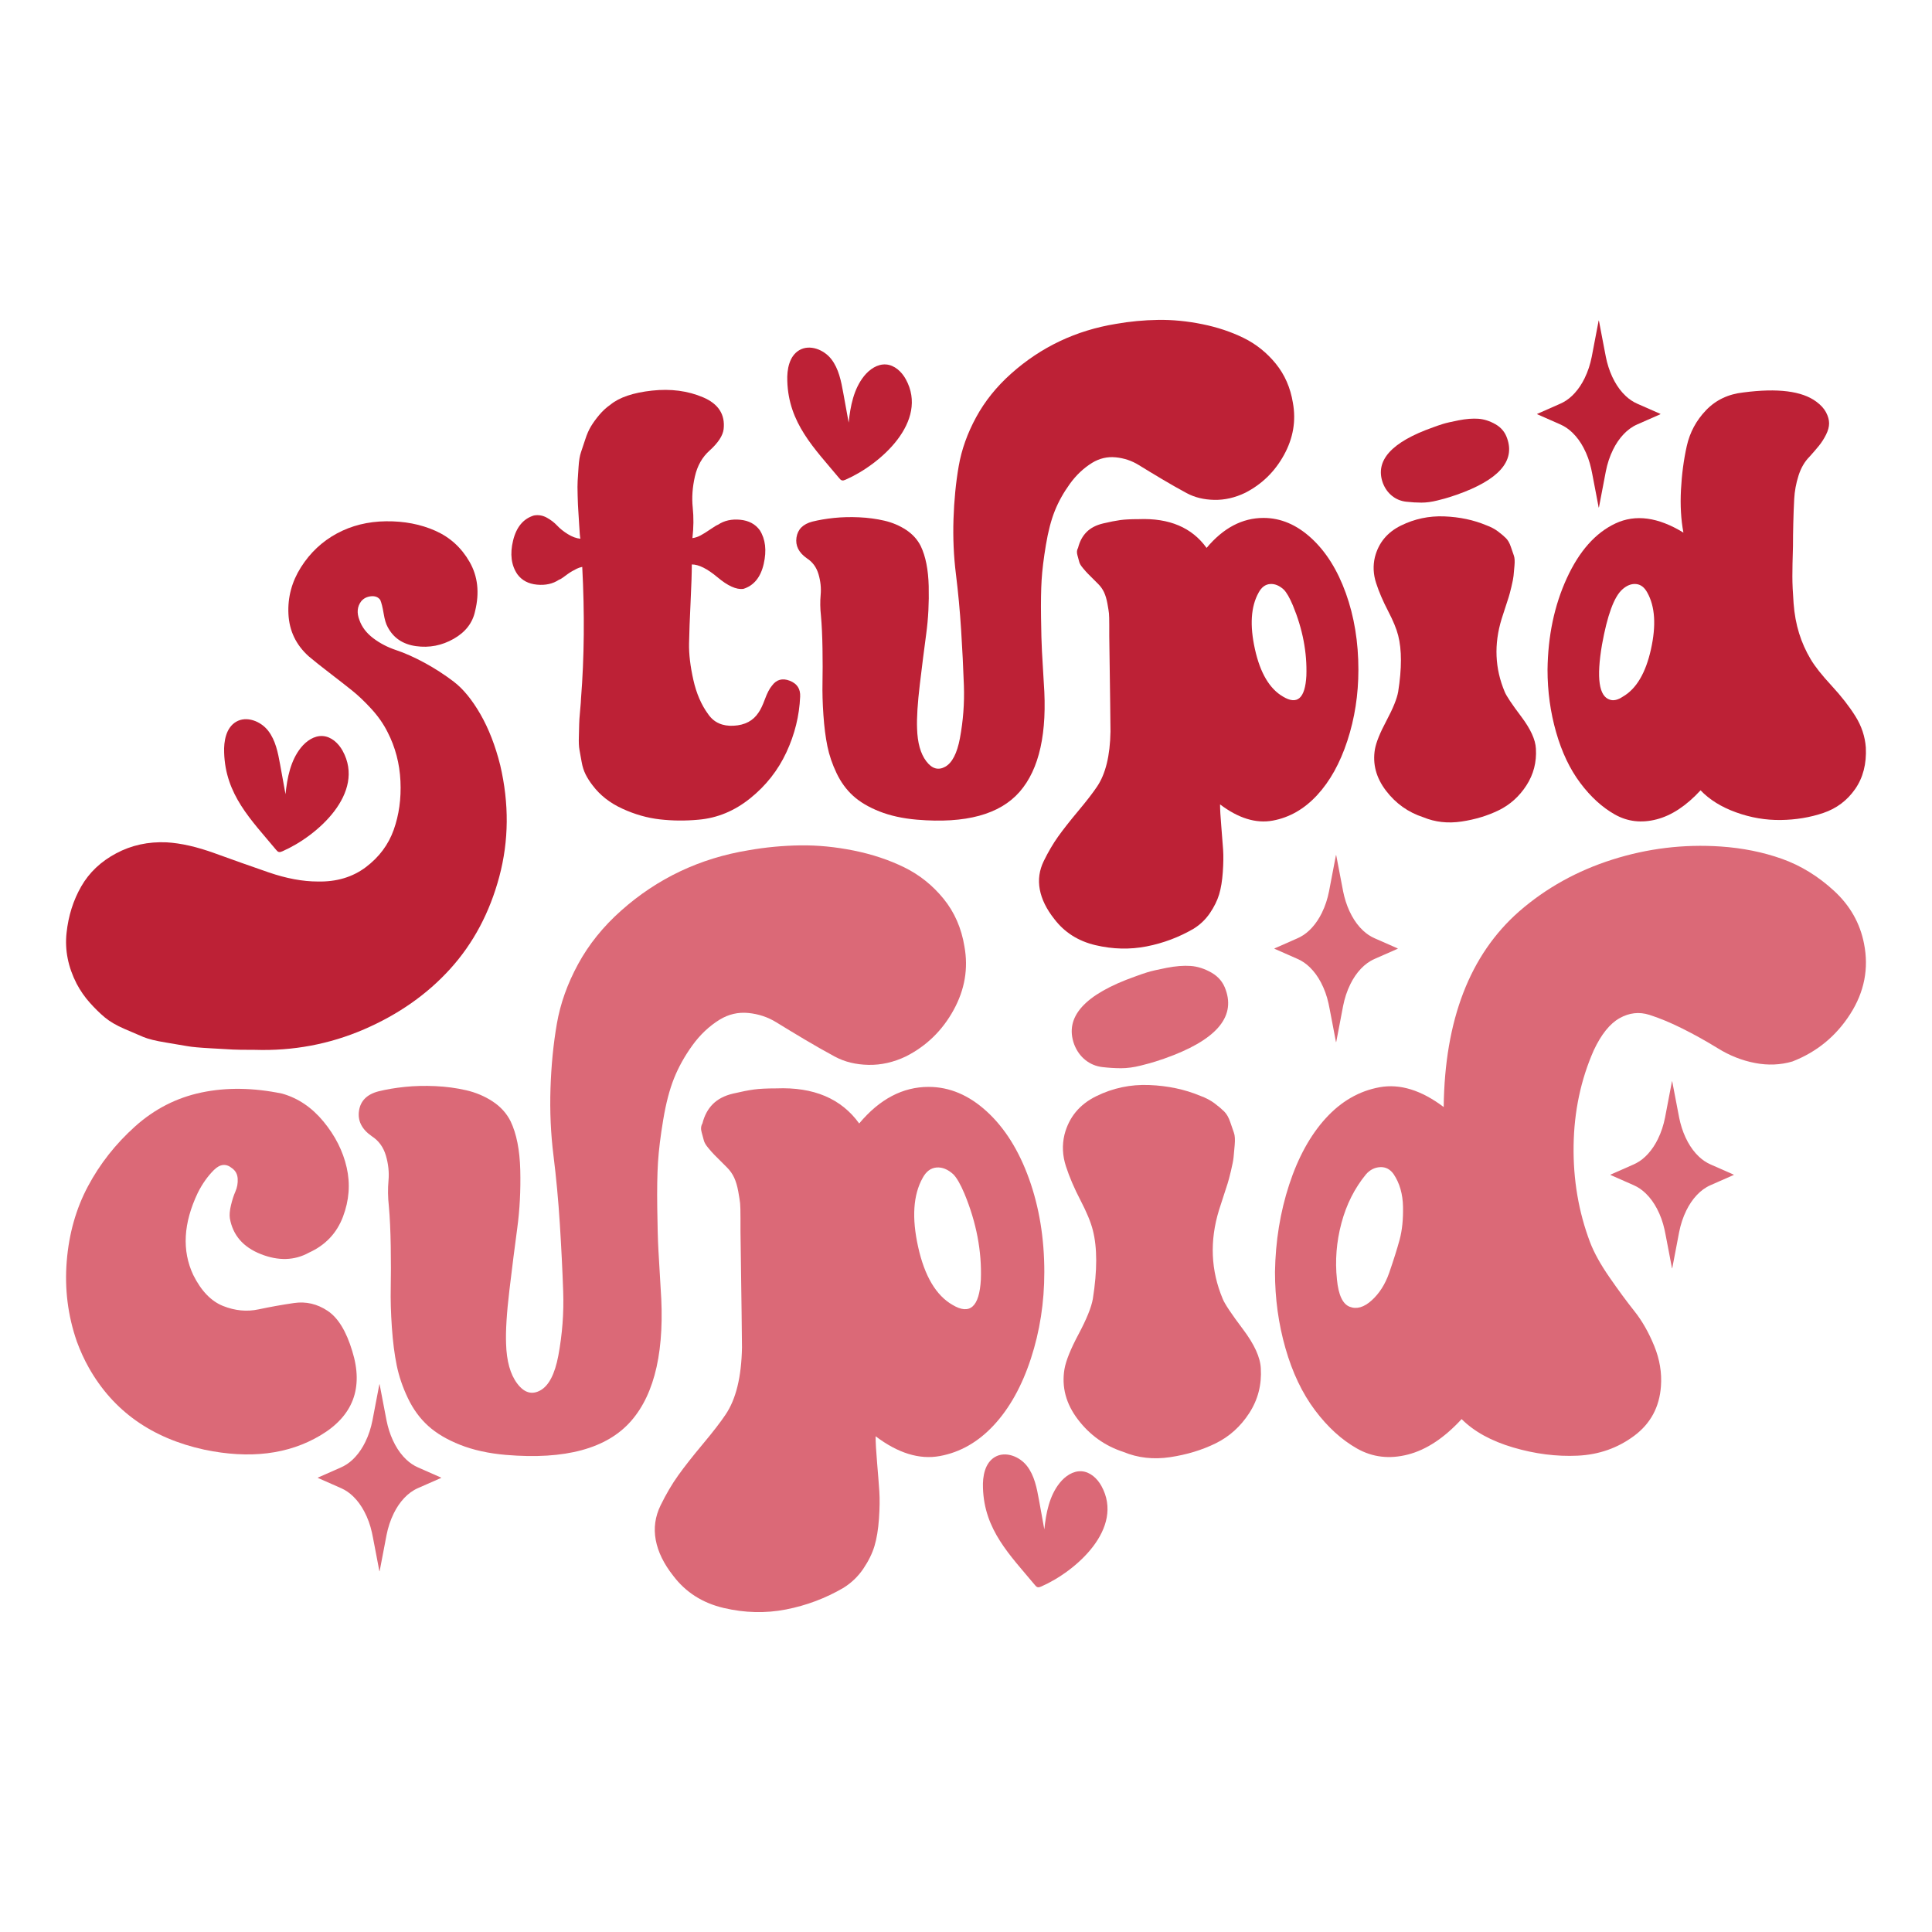 <?xml version="1.0" encoding="UTF-8"?> <!-- Generator: Adobe Illustrator 17.0.0, SVG Export Plug-In . SVG Version: 6.00 Build 0) --> <svg xmlns="http://www.w3.org/2000/svg" xmlns:xlink="http://www.w3.org/1999/xlink" version="1.1" id="Layer_1" x="0px" y="0px" width="1440px" height="1440px" viewBox="0 0 1440 1440" xml:space="preserve"> <g> <g> <path fill="#DB6977" d="M1291.39,876.116c-5.455,2.41-10.92,4.829-16.393,7.211c-3.946,1.723-7.301,4.256-10.239,7.354 c-3.195,3.371-5.729,7.219-7.785,11.37c-2.578,5.199-4.334,10.681-5.455,16.366c-0.698,3.53-1.352,7.07-2.022,10.61 c-0.954,4.995-1.907,9.991-2.869,14.987c-0.088,0.45-0.097,0.934-0.363,1.429c-0.063-0.231-0.116-0.398-0.141-0.566 c-0.22-1.165-0.442-2.322-0.662-3.487c-0.52-2.72-1.033-5.447-1.553-8.166c-0.583-3.063-1.174-6.136-1.766-9.198 c-0.495-2.541-0.953-5.102-1.517-7.626c-1.209-5.463-3.063-10.698-5.685-15.643c-2.198-4.149-4.872-7.936-8.252-11.219 c-2.649-2.57-5.606-4.671-8.996-6.153c-2.375-1.041-4.748-2.091-7.123-3.141c-3.204-1.413-6.408-2.825-9.612-4.237 c-0.239-0.107-0.512-0.159-0.723-0.424c0.318-0.151,0.582-0.283,0.855-0.398c5.004-2.206,10.01-4.396,15.006-6.611 c1.174-0.522,2.357-1.033,3.487-1.633c3.364-1.766,6.232-4.166,8.775-6.966c2.984-3.292,5.367-6.982,7.326-10.963 c2.533-5.138,4.256-10.549,5.367-16.154c0.653-3.284,1.253-6.586,1.88-9.868c1.05-5.491,2.1-10.981,3.152-16.471 c0.044-0.22,0.069-0.451,0.247-0.733c0.168,0.873,0.326,1.632,0.467,2.401c0.681,3.556,1.36,7.123,2.04,10.689 c0.679,3.558,1.368,7.123,2.048,10.681c0.459,2.418,0.91,4.855,1.528,7.238c1.297,4.996,3.091,9.799,5.57,14.327 c2.26,4.113,4.987,7.875,8.43,11.087c2.542,2.375,5.375,4.308,8.579,5.712c5.534,2.426,11.061,4.872,16.595,7.309 c0.247,0.107,0.495,0.231,0.777,0.363C1292.049,875.881,1291.706,875.969,1291.39,876.116z"></path> <path fill="#DB6977" d="M327.957,1101.926c-5.455,2.41-10.92,4.829-16.393,7.211c-3.946,1.723-7.301,4.256-10.239,7.354 c-3.195,3.371-5.729,7.219-7.785,11.37c-2.578,5.199-4.334,10.681-5.455,16.366c-0.698,3.53-1.352,7.07-2.022,10.61 c-0.954,4.995-1.907,9.991-2.869,14.987c-0.088,0.45-0.097,0.934-0.363,1.429c-0.063-0.231-0.116-0.398-0.141-0.566 c-0.22-1.165-0.442-2.322-0.662-3.487c-0.52-2.72-1.033-5.447-1.553-8.166c-0.583-3.063-1.174-6.136-1.766-9.198 c-0.495-2.541-0.953-5.102-1.517-7.626c-1.209-5.463-3.063-10.698-5.685-15.642c-2.198-4.149-4.872-7.936-8.252-11.219 c-2.649-2.57-5.606-4.671-8.996-6.153c-2.375-1.041-4.748-2.091-7.123-3.141c-3.204-1.413-6.408-2.825-9.612-4.237 c-0.239-0.107-0.512-0.159-0.723-0.424c0.318-0.151,0.582-0.283,0.855-0.398c5.004-2.206,10.01-4.396,15.006-6.611 c1.174-0.522,2.357-1.033,3.487-1.633c3.364-1.766,6.232-4.166,8.775-6.966c2.984-3.292,5.367-6.982,7.326-10.963 c2.533-5.138,4.256-10.549,5.367-16.154c0.653-3.284,1.253-6.586,1.88-9.868c1.05-5.491,2.1-10.981,3.152-16.471 c0.044-0.22,0.069-0.451,0.247-0.733c0.168,0.873,0.326,1.632,0.467,2.401c0.681,3.556,1.36,7.123,2.04,10.689 c0.679,3.558,1.368,7.123,2.048,10.681c0.459,2.418,0.91,4.855,1.528,7.238c1.297,4.996,3.091,9.799,5.57,14.327 c2.261,4.113,4.987,7.875,8.43,11.087c2.542,2.375,5.375,4.308,8.579,5.711c5.534,2.426,11.061,4.872,16.595,7.309 c0.247,0.107,0.495,0.231,0.777,0.363C328.616,1101.692,328.273,1101.78,327.957,1101.926z"></path> <path fill="#DB6977" d="M1040.937,707.513c-5.455,2.41-10.92,4.829-16.392,7.211c-3.946,1.723-7.301,4.256-10.239,7.354 c-3.195,3.371-5.729,7.219-7.785,11.37c-2.578,5.199-4.334,10.681-5.455,16.366c-0.698,3.53-1.352,7.07-2.022,10.61 c-0.954,4.995-1.907,9.991-2.869,14.987c-0.088,0.45-0.097,0.934-0.363,1.429c-0.063-0.231-0.116-0.398-0.141-0.566 c-0.22-1.165-0.442-2.322-0.662-3.487c-0.52-2.72-1.033-5.447-1.553-8.166c-0.583-3.063-1.174-6.136-1.765-9.198 c-0.495-2.541-0.953-5.102-1.517-7.626c-1.209-5.463-3.063-10.698-5.685-15.643c-2.198-4.149-4.872-7.936-8.252-11.219 c-2.649-2.57-5.606-4.671-8.996-6.153c-2.375-1.041-4.748-2.091-7.123-3.141c-3.204-1.413-6.408-2.825-9.612-4.237 c-0.239-0.107-0.512-0.159-0.723-0.424c0.318-0.151,0.582-0.283,0.855-0.398c5.004-2.206,10.01-4.396,15.006-6.611 c1.174-0.522,2.357-1.033,3.487-1.633c3.364-1.766,6.232-4.166,8.775-6.966c2.984-3.292,5.367-6.982,7.326-10.963 c2.533-5.138,4.256-10.549,5.367-16.154c0.653-3.284,1.253-6.586,1.88-9.868c1.05-5.491,2.1-10.981,3.152-16.471 c0.044-0.22,0.069-0.451,0.247-0.733c0.168,0.873,0.326,1.632,0.467,2.401c0.681,3.556,1.36,7.123,2.04,10.689 c0.679,3.558,1.368,7.123,2.048,10.681c0.459,2.418,0.91,4.855,1.528,7.238c1.297,4.996,3.091,9.799,5.57,14.327 c2.261,4.113,4.987,7.875,8.43,11.087c2.542,2.375,5.375,4.308,8.579,5.711c5.534,2.426,11.061,4.872,16.595,7.309 c0.247,0.107,0.495,0.231,0.777,0.363C1041.597,707.278,1041.254,707.366,1040.937,707.513z"></path> <path fill="#DB6977" d="M820.941,1107.572c-3.086-5.601-8.382-10.522-14.762-10.971c-6.39-0.45-12.303,3.669-16.314,8.663 c-7.735,9.631-10.212,22.396-11.485,34.682c-1.331-7.331-2.662-14.662-3.994-21.993c-1.616-8.898-3.397-18.177-8.947-25.316 c-5.551-7.139-16.126-11.25-23.911-6.649c-7.431,4.392-9.232,14.341-8.885,22.967c0.952,31.435,19.96,49.899,38.734,72.464 c0.55,0.661,1.154,1.358,1.985,1.582c0.892,0.24,1.824-0.124,2.671-0.493C801.929,1171.226,838.331,1139.129,820.941,1107.572z"></path> <g> <path fill="#DB6977" d="M262.569,1007.075c8.53,27.455,0.558,48.408-23.925,62.878c-23.745,14.091-52.497,17.614-86.248,10.572 c-39.324-8.53-68.072-28.936-86.245-61.206c-3.339-5.932-6.311-12.427-8.904-19.477c-6.675-19.285-9.18-39.228-7.508-59.814 c1.668-20.59,6.954-39.229,15.858-55.92c8.901-16.696,20.586-31.525,35.052-44.515c14.47-12.982,30.97-21.423,49.521-25.317 c18.547-3.898,38.578-3.618,60.097,0.834c11.865,3.339,22.162,10.293,30.879,20.865c8.713,10.572,14.47,21.978,17.25,34.222 c2.781,12.24,1.851,24.483-2.781,36.723c-4.643,12.24-13.077,21.144-25.317,26.709c-10.763,5.936-22.728,6.311-35.889,1.113 c-13.173-5.19-20.869-14.095-23.095-26.709c-0.371-2.589-0.096-5.844,0.838-9.738c0.922-3.894,2.035-7.321,3.339-10.293 c1.293-2.964,1.851-6.12,1.668-9.459c-0.191-3.339-1.584-5.929-4.173-7.791c-4.452-3.703-9-3.244-13.632,1.392 c-4.643,4.643-8.625,10.293-11.964,16.971c-10.763,22.628-11.876,43.034-3.339,61.206c5.929,11.876,13.357,19.568,22.257,23.091 c8.904,3.53,17.709,4.364,26.43,2.505c8.713-1.855,17.53-3.427,26.43-4.731c8.904-1.297,17.25,0.654,25.038,5.845 C251.997,982.228,258.117,992.242,262.569,1007.075z"></path> <path fill="#DB6977" d="M718.838,705.495c2.964,16.325,0.279,32.087-8.067,47.295c-8.346,15.216-20.127,26.709-35.335,34.497 c-9.275,4.452-18.639,6.59-28.098,6.399c-9.459-0.184-17.805-2.226-25.038-6.12c-7.233-3.894-14.745-8.155-22.536-12.798 c-7.791-4.632-14.841-8.904-21.144-12.798c-6.311-3.894-13.269-6.208-20.865-6.954c-7.608-0.738-14.745,0.93-21.423,5.007 c-7.791,4.827-14.562,11.222-20.31,19.197c-5.753,7.979-10.293,16.137-13.632,24.483c-3.339,8.346-6.032,18.639-8.067,30.879 c-2.043,12.244-3.339,22.816-3.898,31.716c-0.555,8.904-0.746,20.222-0.555,33.942c0.184,13.728,0.459,24.024,0.834,30.882 c0.367,6.87,0.922,16.413,1.672,28.656c3.335,45.628-3.993,78.732-21.982,99.322c-17.996,20.586-49.059,29.02-93.198,25.317 c-12.989-1.113-24.395-3.618-34.222-7.512c-9.834-3.894-17.805-8.625-23.925-14.191c-6.124-5.561-11.131-12.423-15.024-20.586 c-3.894-8.155-6.678-16.317-8.346-24.483c-1.672-8.155-2.88-17.614-3.618-28.377c-0.746-10.756-1.025-20.59-0.834-29.49 c0.184-8.904,0.184-19.197,0-30.882c-0.191-11.685-0.65-21.603-1.392-29.769c-0.746-6.675-0.834-13.074-0.275-19.197 c0.555-6.12-0.096-12.328-1.951-18.639c-1.859-6.303-5.382-11.127-10.572-14.466c-7.424-5.19-10.572-11.494-9.459-18.918 c1.113-7.417,5.932-12.244,14.47-14.47c5.929-1.476,12.519-2.589,19.752-3.335c7.233-0.742,14.833-0.922,22.812-0.558 c7.975,0.375,15.583,1.392,22.816,3.06c7.233,1.671,13.816,4.452,19.752,8.346c5.929,3.898,10.381,8.816,13.357,14.745 c4.448,9.279,6.858,21.423,7.233,36.448c0.363,15.024-0.375,29.402-2.226,43.122c-1.863,13.728-3.81,29.127-5.845,46.182 c-2.043,17.067-2.876,30.423-2.501,40.062c0.363,12.989,3.148,22.911,8.346,29.769c5.19,6.87,10.935,8.537,17.247,5.011 c6.303-3.523,10.756-12.148,13.357-25.876c2.964-15.946,4.173-31.9,3.615-47.854c-0.555-15.942-1.388-32.734-2.501-50.355 c-1.113-17.614-2.697-34.585-4.731-50.914c-2.043-16.317-2.781-33.013-2.226-50.076c0.558-17.059,2.13-33.109,4.731-48.133 c2.589-15.024,7.876-29.854,15.858-44.515c7.971-14.649,18.639-27.907,31.996-39.783c27.073-24.109,58.789-39.133,95.149-45.069 c12.603-2.226,25.401-3.427,38.391-3.618c12.982-0.184,26.335,1.113,40.062,3.894c13.72,2.785,26.239,6.958,37.561,12.519 c11.31,5.565,21.049,13.357,29.211,23.37C711.413,679.898,716.612,691.774,718.838,705.495z"></path> <path fill="#DB6977" d="M692.132,810.103c15.579,0,30.045,6.12,43.401,18.36c13.353,12.244,23.829,28.936,31.437,50.08 c7.596,21.144,11.406,44.331,11.406,69.553c0,22.632-3.339,44.147-10.018,64.546c-6.674,20.406-15.858,36.914-27.543,49.521 c-11.681,12.615-25.134,20.31-40.338,23.091c-15.216,2.785-31.162-2.13-47.854-14.745c0,4.452,0.363,11.043,1.113,19.752 c0.738,8.713,1.297,15.858,1.668,21.423c0.367,5.565,0.279,12.328-0.275,20.31c-0.558,7.971-1.672,14.745-3.339,20.31 c-1.672,5.561-4.452,11.215-8.346,16.971c-3.898,5.745-8.816,10.477-14.745,14.187c-13.357,7.791-27.639,13.165-42.847,16.137 c-15.216,2.964-30.699,2.589-46.461-1.113c-15.77-3.714-28.282-11.685-37.557-23.925c-7.042-8.905-11.41-17.809-13.077-26.71 c-1.668-8.904-0.459-17.53,3.618-25.876c4.085-8.346,8.442-15.77,13.074-22.257c4.643-6.491,10.763-14.282,18.363-23.367 c7.6-9.088,13.257-16.417,16.971-21.982c7.788-11.494,11.869-28.186,12.24-50.076c0-5.565-0.371-34.501-1.113-86.803 c0-0.738,0-3.894,0-9.459c0-5.565-0.096-9.268-0.275-11.131c-0.191-1.851-0.654-4.816-1.392-8.901 c-0.75-4.077-1.767-7.512-3.06-10.293c-1.304-2.785-3.06-5.286-5.286-7.512c-1.113-1.113-2.697-2.689-4.731-4.731 c-2.043-2.035-3.615-3.615-4.728-4.728c-1.113-1.113-2.601-2.785-4.452-5.011c-1.859-2.222-2.972-4.077-3.339-5.561 c-0.375-1.48-0.929-3.523-1.668-6.124c-0.75-2.589-0.558-4.816,0.555-6.674c1.48-5.929,4.077-10.756,7.791-14.47 c3.703-3.703,8.709-6.3,15.024-7.788c6.303-1.48,11.49-2.505,15.579-3.06c4.077-0.558,9.643-0.834,16.692-0.834 c27.823-1.113,48.408,7.604,61.765,26.151C655.589,819.194,672.839,810.103,692.132,810.103z M709.937,972.578 c12.978,7.788,20.031,1.484,21.144-18.918c0.738-21.144-3.339-42.472-12.244-63.991c-2.972-7.042-5.753-11.865-8.346-14.466 c-4.085-3.703-8.258-5.374-12.519-5.007c-4.269,0.371-7.703,2.972-10.293,7.788c-7.053,12.615-8.166,29.769-3.339,51.472 C689.156,951.154,697.693,965.536,709.937,972.578z"></path> <path fill="#DB6977" d="M939.735,1019.873c0.738,12.24-2.142,23.37-8.625,33.384c-6.495,10.017-14.841,17.53-25.042,22.536 c-10.205,5.007-21.515,8.434-33.939,10.293c-12.435,1.855-24.024,0.558-34.78-3.894c-13.728-4.452-25.038-12.519-33.939-24.204 c-8.904-11.685-12.244-24.204-10.018-37.557c1.113-6.303,4.636-15.024,10.572-26.155c5.929-11.127,9.459-19.84,10.572-26.151 c3.339-21.144,3.339-38.203,0-51.193c-1.488-5.929-4.548-13.353-9.18-22.253c-4.643-8.904-8.262-17.338-10.851-25.321 c-2.601-7.971-2.972-15.854-1.113-23.646c3.339-12.982,11.215-22.536,23.65-28.656c12.423-6.12,25.593-8.904,39.504-8.346 c13.911,0.555,26.614,3.251,38.115,8.067c4.077,1.488,7.6,3.339,10.572,5.565c2.964,2.226,5.374,4.269,7.233,6.12 c1.855,1.863,3.339,4.452,4.452,7.791c1.113,3.339,2.035,6.032,2.785,8.067c0.738,2.042,0.918,5.102,0.555,9.184 c-0.375,4.085-0.65,7.145-0.834,9.18c-0.191,2.043-0.834,5.382-1.947,10.014c-1.113,4.643-1.947,7.791-2.505,9.459 c-0.555,1.672-1.668,5.106-3.339,10.297c-1.668,5.198-2.693,8.346-3.06,9.459c-7.049,23.003-6.12,45.069,2.781,66.213 c1.48,3.714,6.487,11.222,15.024,22.536C934.908,1001.98,939.36,1011.718,939.735,1019.873z M867.956,788.958 c-2.226,0.746-4.452,1.484-6.678,2.222c-2.226,0.75-5.94,1.767-11.13,3.064c-5.198,1.304-10.014,1.947-14.466,1.947 c-4.452,0-9.096-0.279-13.911-0.834c-4.823-0.558-9.092-2.314-12.798-5.286c-3.71-2.968-6.495-6.862-8.346-11.685 c-7.424-20.398,7.791-37.282,45.628-50.634c2.964-1.113,5.929-2.13,8.904-3.064c2.964-0.922,7.788-2.031,14.466-3.335 c6.678-1.297,12.607-1.759,17.805-1.392c5.19,0.375,10.381,2.043,15.579,5.007c5.19,2.976,8.713,7.233,10.572,12.798 C920.997,758.546,905.793,775.602,867.956,788.958z"></path> <path fill="#DB6977" d="M1389.321,703.268c3.703,18.551,0.275,36.081-10.297,52.581c-10.572,16.508-24.95,28.289-43.122,35.331 c-8.901,2.601-18.18,2.976-27.819,1.113c-9.65-1.851-18.834-5.466-27.543-10.847c-8.721-5.374-17.53-10.297-26.43-14.745 c-8.905-4.452-17.162-7.879-24.763-10.297c-7.608-2.406-15.024-1.572-22.257,2.505c-7.233,4.085-13.632,12.06-19.197,23.925 c-9.65,21.894-14.657,45.54-15.021,70.945c-0.375,25.413,3.703,49.437,12.24,72.058c2.964,7.791,7.791,16.512,14.466,26.151 c6.678,9.65,12.886,18.084,18.643,25.317c5.745,7.233,10.656,15.858,14.745,25.876c4.077,10.014,5.745,20.031,5.007,30.045 c-1.113,15.583-7.791,27.918-20.031,37.002c-12.244,9.096-26.247,13.999-42.009,14.745c-15.774,0.742-31.812-1.304-48.133-6.12 c-16.329-4.816-29.123-11.865-38.391-21.144c-12.99,14.103-26.346,22.911-40.066,26.43c-13.728,3.523-26.342,2.035-37.836-4.452 c-11.502-6.483-21.978-16.038-31.437-28.652c-9.459-12.607-16.788-28.006-21.978-46.186c-5.198-18.168-7.791-37.086-7.791-56.754 c0.367-22.995,3.898-44.698,10.572-65.1c6.678-20.398,15.763-36.907,27.264-49.525c11.494-12.603,24.851-20.307,40.062-23.091 c15.208-2.781,31.162,2.138,47.854,14.745c0.738-64.909,19.477-113.509,56.2-145.783c20.031-17.43,43.21-30.324,69.553-38.67 c26.335-8.346,53.228-11.59,80.683-9.738c16.317,1.113,31.525,4.173,45.628,9.18c14.091,5.011,27.073,12.989,38.949,23.929 C1378.929,674.987,1386.345,688.06,1389.321,703.268z M1018.184,875.203c-8.537,10.389-14.657,22.536-18.364,36.444 c-3.71,13.911-4.823,27.918-3.339,42.013c1.113,11.502,4.261,18.276,9.463,20.307c5.19,2.046,10.656,0.47,16.413-4.728 c5.745-5.19,10.102-12.049,13.077-20.59c3.335-9.639,5.929-17.889,7.788-24.759c1.851-6.862,2.689-15.024,2.505-24.483 c-0.191-9.459-2.505-17.526-6.958-24.204c-2.597-3.703-5.936-5.47-10.014-5.286 C1024.671,870.108,1021.149,871.864,1018.184,875.203z"></path> </g> </g> <g> <path fill="#BD2136" d="M1236.745,309.106c-5.455,2.41-10.92,4.829-16.392,7.211c-3.946,1.723-7.301,4.256-10.239,7.354 c-3.195,3.371-5.729,7.219-7.785,11.37c-2.578,5.199-4.334,10.681-5.455,16.366c-0.698,3.53-1.352,7.07-2.022,10.61 c-0.954,4.995-1.907,9.991-2.869,14.987c-0.088,0.45-0.097,0.934-0.363,1.429c-0.063-0.231-0.116-0.398-0.141-0.566 c-0.22-1.165-0.442-2.322-0.662-3.487c-0.521-2.72-1.033-5.447-1.553-8.166c-0.583-3.063-1.174-6.136-1.766-9.198 c-0.495-2.541-0.953-5.102-1.517-7.626c-1.209-5.463-3.063-10.698-5.685-15.643c-2.198-4.149-4.872-7.936-8.252-11.219 c-2.649-2.57-5.606-4.671-8.996-6.153c-2.375-1.041-4.748-2.091-7.123-3.141c-3.204-1.413-6.408-2.825-9.612-4.237 c-0.239-0.107-0.512-0.159-0.723-0.424c0.318-0.151,0.582-0.283,0.855-0.398c5.004-2.206,10.01-4.396,15.006-6.611 c1.174-0.522,2.357-1.033,3.487-1.633c3.364-1.765,6.232-4.166,8.775-6.966c2.984-3.292,5.367-6.982,7.326-10.963 c2.533-5.138,4.256-10.549,5.367-16.154c0.653-3.284,1.253-6.586,1.88-9.868c1.05-5.491,2.1-10.981,3.152-16.471 c0.044-0.22,0.069-0.451,0.247-0.733c0.168,0.873,0.326,1.632,0.467,2.401c0.681,3.556,1.36,7.123,2.04,10.689 c0.679,3.558,1.368,7.123,2.048,10.681c0.459,2.418,0.91,4.855,1.528,7.238c1.297,4.996,3.091,9.799,5.57,14.327 c2.26,4.113,4.987,7.875,8.43,11.087c2.542,2.375,5.375,4.308,8.579,5.711c5.534,2.426,11.061,4.872,16.595,7.309 c0.247,0.107,0.495,0.231,0.777,0.363C1237.404,308.871,1237.062,308.959,1236.745,309.106z"></path> <path fill="#BD2136" d="M255.363,559.578c-3.086-5.601-8.382-10.522-14.762-10.971c-6.39-0.45-12.303,3.669-16.314,8.663 c-7.735,9.631-10.212,22.396-11.485,34.682c-1.331-7.331-2.662-14.662-3.994-21.993c-1.616-8.898-3.397-18.177-8.947-25.316 c-5.551-7.139-16.126-11.25-23.911-6.649c-7.431,4.392-9.231,14.341-8.885,22.967c0.952,31.435,19.96,49.898,38.734,72.464 c0.55,0.661,1.154,1.358,1.985,1.582c0.892,0.24,1.824-0.124,2.671-0.493C236.351,623.232,272.752,591.135,255.363,559.578z"></path> <path fill="#BD2136" d="M675.104,282.616c-3.086-5.601-8.382-10.522-14.762-10.971c-6.39-0.45-12.303,3.669-16.314,8.663 c-7.735,9.631-10.212,22.396-11.485,34.682c-1.331-7.331-2.662-14.662-3.994-21.993c-1.616-8.898-3.397-18.177-8.947-25.316 c-5.551-7.139-16.126-11.25-23.911-6.649c-7.431,4.392-9.231,14.341-8.885,22.967c0.952,31.435,19.96,49.898,38.734,72.464 c0.55,0.661,1.154,1.358,1.984,1.582c0.892,0.24,1.824-0.124,2.671-0.493C656.091,346.27,692.493,314.172,675.104,282.616z"></path> <g> <path fill="#BD2136" d="M372.838,570.349c6.689,28.593,6.461,56.266-0.684,83.034c-7.151,26.761-19.319,49.652-36.499,68.664 c-17.186,19.005-38.628,34.059-64.326,45.167c-25.707,11.099-52.854,16.195-81.437,15.283c-8.512,0-13.987-0.078-16.424-0.229 c-2.431-0.157-7.828-0.455-16.198-0.913c-8.361-0.455-14.213-0.991-17.563-1.596c-3.343-0.612-8.741-1.524-16.198-2.738 c-7.448-1.217-13.003-2.587-16.653-4.105c-3.647-1.524-8.439-3.578-14.37-6.159c-5.931-2.587-10.723-5.404-14.37-8.439 c-3.651-3.045-7.373-6.696-11.177-10.952c-3.801-4.262-7.072-8.973-9.81-14.141c-6.388-12.476-8.897-25.093-7.527-37.866 c1.367-12.777,5.018-24.34,10.948-34.674c5.931-10.346,14.599-18.557,26.005-24.638c11.406-6.087,23.951-8.825,37.637-8.214 c10.65,0.608,22.662,3.346,36.044,8.214c13.388,4.861,26.689,9.581,39.921,14.144c13.232,4.56,25.469,6.843,36.725,6.843 c13.987,0.298,25.927-3.274,35.815-10.723c9.879-7.455,16.804-16.732,20.758-27.831c3.948-11.099,5.626-23.189,5.018-36.27 c-0.612-13.075-3.804-25.243-9.581-36.499c-3.042-6.081-7.069-11.861-12.09-17.337c-5.018-5.473-9.807-10.036-14.37-13.686 c-4.563-3.651-10.117-7.985-16.653-13.003c-6.545-5.018-11.789-9.195-15.741-12.545c-9.431-8.512-14.448-19.005-15.054-31.481 c-0.615-12.469,2.509-24.102,9.352-34.903c6.843-10.792,15.741-19.162,26.689-25.093c10.948-5.931,23.189-8.966,36.728-9.123 c13.53-0.151,25.776,2.208,36.725,7.072c10.952,4.867,19.463,12.623,25.551,23.267c6.081,10.65,7.448,22.809,4.105,36.499 c-1.825,8.825-7.151,15.737-15.969,20.758c-8.825,5.018-18.177,6.843-28.056,5.473c-9.888-1.367-16.96-6.159-21.216-14.37 c-1.217-2.126-2.208-5.476-2.964-10.039c-0.762-4.56-1.596-7.903-2.509-10.036c-1.527-2.123-3.807-3.036-6.843-2.738 c-3.045,0.307-5.476,1.527-7.301,3.651c-3.045,3.955-3.5,8.668-1.367,14.144c1.822,5.175,5.247,9.659,10.265,13.457 c5.018,3.807,10.719,6.771,17.108,8.897c6.388,2.129,13.379,5.247,20.987,9.352c7.599,4.105,14.897,8.825,21.897,14.144 c6.994,5.325,13.611,13.385,19.849,24.18C364.241,543.052,369.19,555.75,372.838,570.349z"></path> <path fill="#BD2136" d="M575.401,511.038c3.343-4.56,7.756-5.774,13.228-3.651c5.476,2.133,8.057,6.09,7.759,11.864 c-0.615,14.298-4.036,28.135-10.268,41.517c-6.238,13.388-15.211,24.792-26.918,34.216c-11.711,9.434-24.563,14.759-38.55,15.969 c-9.738,0.913-19.319,0.834-28.743-0.229c-9.431-1.06-18.783-3.72-28.056-7.985c-9.283-4.256-16.653-10.036-22.129-17.337 c-2.133-2.735-3.876-5.473-5.247-8.211c-1.367-2.738-2.358-5.852-2.964-9.352c-0.615-3.494-1.142-6.461-1.599-8.897 c-0.455-2.431-0.612-5.774-0.455-10.036c0.151-4.256,0.229-7.301,0.229-9.126s0.226-5.168,0.684-10.036 c0.455-4.864,0.684-7.906,0.684-9.126c2.431-30.716,2.738-63.417,0.913-98.091c-1.524,0.307-2.895,0.765-4.105,1.371 c-1.22,0.612-2.362,1.22-3.422,1.825c-1.069,0.612-2.133,1.295-3.196,2.051c-1.069,0.765-2.208,1.599-3.422,2.509 c-1.217,0.913-2.28,1.527-3.193,1.825c-4.563,3.045-10.036,4.265-16.424,3.651c-6.388-0.605-11.256-3.193-14.599-7.756 c-4.563-6.686-5.626-15.054-3.193-25.093c2.431-10.036,7.599-16.267,15.512-18.704c3.343-0.608,6.536-0.072,9.581,1.596 c3.036,1.675,5.623,3.651,7.756,5.931c2.123,2.28,4.789,4.413,7.982,6.388c3.196,1.982,6.31,3.12,9.355,3.422 c-0.307-1.214-0.615-4.635-0.913-10.265c-0.307-5.626-0.536-9.355-0.687-11.181c-0.157-1.822-0.304-5.316-0.455-10.491 c-0.157-5.168-0.157-8.897,0-11.181c0.151-2.28,0.376-5.774,0.684-10.491c0.301-4.714,0.913-8.364,1.825-10.952 c0.913-2.581,1.976-5.774,3.193-9.581c1.214-3.798,2.659-7.072,4.334-9.807c1.668-2.738,3.723-5.548,6.159-8.443 c2.431-2.885,5.168-5.394,8.214-7.527c6.686-5.476,17.03-8.966,31.023-10.494c13.987-1.518,26.689,0.157,38.095,5.018 c11.406,4.87,16.496,12.777,15.283,23.725c-0.612,4.867-4.105,10.193-10.494,15.969c-5.473,4.867-9.123,11.334-10.948,19.388 c-1.825,8.063-2.358,15.741-1.596,23.042c0.756,7.298,0.684,14.903-0.229,22.809c2.126-0.298,4.177-0.982,6.159-2.051 c1.976-1.063,4.406-2.581,7.301-4.563c2.885-1.976,4.789-3.114,5.702-3.422c4.563-3.039,10.039-4.256,16.424-3.651 c6.388,0.612,11.249,3.193,14.599,7.756c4.256,6.693,5.247,15.057,2.967,25.093c-2.283,10.036-7.379,16.274-15.283,18.704 c-5.178,0.615-11.563-2.28-19.162-8.668c-7.608-6.385-13.994-9.578-19.162-9.578c0,6.087-0.307,15.439-0.913,28.056 c-0.615,12.626-0.991,22.891-1.142,30.797c-0.157,7.913,0.913,16.957,3.193,27.144c2.283,10.196,6.003,18.786,11.18,25.779 c4.256,6.087,10.563,8.894,18.933,8.44c8.361-0.458,14.521-3.723,18.475-9.81c1.518-2.123,3.117-5.476,4.792-10.036 C571.823,516.514,573.576,513.17,575.401,511.038z"></path> <path fill="#BD2136" d="M963.655,300.261c2.431,13.385,0.229,26.309-6.614,38.779c-6.843,12.476-16.503,21.9-28.972,28.285 c-7.605,3.651-15.283,5.404-23.038,5.247c-7.756-0.151-14.599-1.825-20.529-5.018c-5.931-3.193-12.09-6.686-18.478-10.494 c-6.388-3.798-12.168-7.301-17.337-10.494c-5.175-3.193-10.879-5.09-17.108-5.702c-6.238-0.605-12.09,0.762-17.566,4.105 c-6.388,3.958-11.94,9.202-16.653,15.741c-4.717,6.542-8.439,13.232-11.177,20.075c-2.738,6.843-4.946,15.283-6.614,25.318 c-1.675,10.039-2.738,18.707-3.196,26.005c-0.455,7.301-0.612,16.581-0.455,27.831c0.151,11.256,0.376,19.698,0.684,25.322 c0.301,5.633,0.756,13.457,1.371,23.496c2.735,37.412-3.274,64.555-18.024,81.437c-14.756,16.879-40.225,23.794-76.416,20.758 c-10.651-0.913-20.003-2.967-28.06-6.159c-8.063-3.193-14.599-7.072-19.617-11.635c-5.021-4.56-9.126-10.186-12.319-16.879 c-3.193-6.686-5.476-13.379-6.843-20.075c-1.371-6.686-2.362-14.442-2.967-23.267c-0.612-8.819-0.841-16.882-0.684-24.18 c0.151-7.301,0.151-15.741,0-25.322c-0.157-9.581-0.533-17.713-1.142-24.409c-0.612-5.473-0.684-10.719-0.226-15.741 c0.455-5.018-0.078-10.108-1.599-15.283c-1.524-5.168-4.413-9.123-8.668-11.861c-6.087-4.256-8.668-9.424-7.756-15.512 c0.913-6.081,4.864-10.039,11.864-11.864c4.861-1.211,10.265-2.123,16.195-2.735c5.931-0.608,12.162-0.756,18.704-0.458 c6.539,0.307,12.777,1.142,18.707,2.509c5.931,1.371,11.328,3.651,16.195,6.843c4.861,3.196,8.512,7.229,10.952,12.09 c3.647,7.608,5.623,17.566,5.931,29.885c0.298,12.319-0.307,24.108-1.825,35.357c-1.527,11.256-3.124,23.882-4.792,37.866 c-1.675,13.994-2.358,24.945-2.051,32.848c0.298,10.651,2.581,18.786,6.843,24.409c4.256,5.633,8.966,7,14.141,4.108 c5.168-2.888,8.819-9.961,10.952-21.216c2.431-13.075,3.422-26.156,2.964-39.237c-0.455-13.072-1.138-26.839-2.051-41.288 c-0.913-14.442-2.211-28.357-3.879-41.746c-1.675-13.379-2.28-27.068-1.825-41.059c0.458-13.987,1.747-27.147,3.879-39.466 c2.123-12.319,6.457-24.478,13.003-36.499c6.536-12.012,15.283-22.882,26.234-32.619c22.198-19.767,48.203-32.086,78.016-36.954 c10.334-1.825,20.827-2.81,31.478-2.967c10.644-0.151,21.593,0.913,32.848,3.193c11.25,2.283,21.514,5.705,30.797,10.265 c9.274,4.563,17.258,10.952,23.951,19.162C957.567,279.274,961.829,289.011,963.655,300.261z"></path> <path fill="#BD2136" d="M941.755,386.032c12.774,0,24.635,5.018,35.586,15.054c10.948,10.039,19.538,23.725,25.776,41.062 c6.228,17.337,9.352,36.348,9.352,57.028c0,18.557-2.738,36.198-8.214,52.923c-5.473,16.732-13.003,30.267-22.584,40.604 c-9.578,10.343-20.608,16.653-33.074,18.933c-12.476,2.283-25.55-1.747-39.237-12.09c0,3.651,0.298,9.054,0.913,16.195 c0.605,7.144,1.063,13.003,1.367,17.566c0.301,4.563,0.229,10.108-0.226,16.653c-0.458,6.536-1.37,12.09-2.738,16.653 c-1.37,4.56-3.651,9.195-6.843,13.915c-3.196,4.711-7.229,8.59-12.09,11.632c-10.952,6.388-22.662,10.795-35.132,13.232 c-12.476,2.431-25.171,2.123-38.095-0.913c-12.93-3.045-23.189-9.581-30.794-19.617c-5.774-7.301-9.355-14.602-10.723-21.9 c-1.367-7.301-0.376-14.373,2.967-21.216c3.349-6.843,6.922-12.93,10.72-18.249c3.807-5.322,8.825-11.711,15.057-19.159 c6.232-7.452,10.87-13.461,13.915-18.024c6.385-9.424,9.732-23.111,10.036-41.059c0-4.563-0.304-28.288-0.913-71.173 c0-0.605,0-3.193,0-7.756c0-4.563-0.078-7.599-0.226-9.126c-0.157-1.518-0.536-3.948-1.142-7.298 c-0.615-3.343-1.449-6.159-2.509-8.439c-1.069-2.283-2.509-4.334-4.334-6.159c-0.913-0.913-2.211-2.205-3.879-3.879 c-1.675-1.668-2.964-2.964-3.876-3.876c-0.913-0.913-2.133-2.283-3.651-4.108c-1.524-1.822-2.437-3.343-2.738-4.56 c-0.307-1.214-0.762-2.888-1.367-5.021c-0.615-2.123-0.458-3.948,0.455-5.473c1.214-4.861,3.343-8.819,6.388-11.864 c3.036-3.036,7.141-5.165,12.319-6.385c5.168-1.214,9.421-2.054,12.774-2.509c3.343-0.458,7.906-0.684,13.686-0.684 c22.813-0.913,39.692,6.235,50.643,21.442C911.792,393.487,925.936,386.032,941.755,386.032z M956.354,519.251 c10.641,6.385,16.424,1.217,17.337-15.512c0.605-17.337-2.738-34.824-10.039-52.468c-2.437-5.774-4.717-9.728-6.843-11.861 c-3.349-3.036-6.771-4.406-10.265-4.105c-3.5,0.304-6.316,2.437-8.439,6.385c-5.783,10.343-6.696,24.409-2.738,42.204 C939.315,501.686,946.315,513.478,956.354,519.251z"></path> <path fill="#BD2136" d="M1144.773,558.03c0.605,10.036-1.756,19.162-7.072,27.373c-5.325,8.214-12.168,14.373-20.533,18.478 c-8.367,4.105-17.641,6.915-27.827,8.44c-10.196,1.521-19.698,0.458-28.517-3.193c-11.256-3.651-20.529-10.265-27.827-19.846 c-7.301-9.581-10.039-19.846-8.214-30.794c0.913-5.168,3.801-12.319,8.668-21.445c4.861-9.123,7.756-16.267,8.668-21.442 c2.738-17.337,2.738-31.324,0-41.975c-1.22-4.861-3.729-10.948-7.527-18.246c-3.807-7.301-6.774-14.216-8.897-20.762 c-2.133-6.536-2.437-13-0.913-19.388c2.738-10.644,9.195-18.478,19.391-23.496c10.186-5.018,20.984-7.301,32.391-6.843 c11.406,0.455,21.822,2.666,31.252,6.614c3.343,1.22,6.232,2.738,8.668,4.563c2.431,1.825,4.406,3.5,5.93,5.018 c1.521,1.527,2.738,3.651,3.651,6.388c0.913,2.738,1.668,4.946,2.283,6.614c0.605,1.675,0.753,4.184,0.455,7.53 c-0.307,3.349-0.533,5.858-0.684,7.527c-0.157,1.675-0.684,4.413-1.596,8.211c-0.913,3.807-1.596,6.388-2.054,7.756 c-0.455,1.371-1.367,4.187-2.738,8.443c-1.367,4.262-2.208,6.843-2.509,7.756c-5.78,18.861-5.018,36.954,2.28,54.291 c1.214,3.045,5.319,9.202,12.319,18.478C1140.815,543.359,1144.465,551.344,1144.773,558.03z M1085.919,368.696 c-1.825,0.612-3.651,1.217-5.476,1.822c-1.825,0.615-4.87,1.449-9.126,2.512c-4.262,1.069-8.21,1.596-11.861,1.596 s-7.458-0.229-11.406-0.684c-3.955-0.458-7.455-1.897-10.494-4.334c-3.042-2.434-5.325-5.626-6.843-9.581 c-6.087-16.725,6.388-30.568,37.411-41.517c2.431-0.913,4.861-1.747,7.301-2.512c2.431-0.756,6.385-1.665,11.861-2.735 c5.476-1.063,10.337-1.443,14.599-1.142c4.256,0.307,8.512,1.675,12.774,4.105c4.256,2.44,7.144,5.931,8.668,10.494 C1129.408,343.76,1116.942,357.744,1085.919,368.696z"></path> <path fill="#BD2136" d="M1390.678,557.118c0.608,12.168-2.051,22.512-7.982,31.023c-5.934,8.521-13.846,14.452-23.725,17.795 c-9.888,3.349-20.46,5.09-31.707,5.247c-11.259,0.147-22.358-1.747-33.306-5.705c-10.948-3.948-19.774-9.424-26.46-16.424 c-10.651,11.563-21.602,18.786-32.852,21.671c-11.256,2.888-21.599,1.668-31.023-3.651c-9.431-5.316-18.021-13.15-25.776-23.493 c-7.756-10.337-13.765-22.963-18.021-37.869c-4.262-14.897-6.388-30.409-6.388-46.535c0.301-25.243,5.09-47.974,14.373-68.206 c9.274-20.225,21.364-33.833,36.27-40.833c14.897-6.994,31.779-4.714,50.64,6.843c-1.825-9.732-2.437-20.373-1.825-31.936 c0.608-11.557,2.054-22.427,4.334-32.623c2.283-10.186,7.072-19.081,14.373-26.689c7.298-7.599,16.575-12.012,27.831-13.228 c25.547-3.346,43.64-1.063,54.291,6.843c3.343,2.437,5.774,5.096,7.301,7.982c1.518,2.895,2.28,5.633,2.28,8.214 c0,2.587-0.762,5.404-2.28,8.439c-1.527,3.045-3.274,5.783-5.247,8.214c-1.982,2.437-4.334,5.175-7.072,8.211 c-3.651,3.651-6.388,8.37-8.214,14.144c-1.825,5.78-2.895,11.563-3.193,17.337c-0.307,5.78-0.536,11.789-0.684,18.021 c-0.157,6.238-0.229,11.939-0.229,17.108c-0.307,9.738-0.455,17.268-0.455,22.584c0,5.325,0.298,12.021,0.91,20.075 c0.608,8.063,1.976,15.512,4.108,22.355c2.123,6.843,5.018,13.31,8.668,19.391c3.036,5.175,8.21,11.714,15.512,19.617 c7.298,7.913,13.232,15.512,17.792,22.813C1387.485,541.151,1390.066,548.907,1390.678,557.118z M1209.554,519.251 c10.039-5.774,17.033-17.566,20.987-35.357c3.948-17.795,3.039-31.861-2.738-42.204c-2.13-3.948-4.946-6.081-8.44-6.385 c-3.5-0.301-6.922,1.069-10.265,4.105c-6.087,5.476-11.105,19.162-15.057,41.062c-4.262,24.942-2.28,38.628,5.931,41.059 C1202.711,522.444,1205.906,521.688,1209.554,519.251z"></path> </g> </g> </g> </svg> 